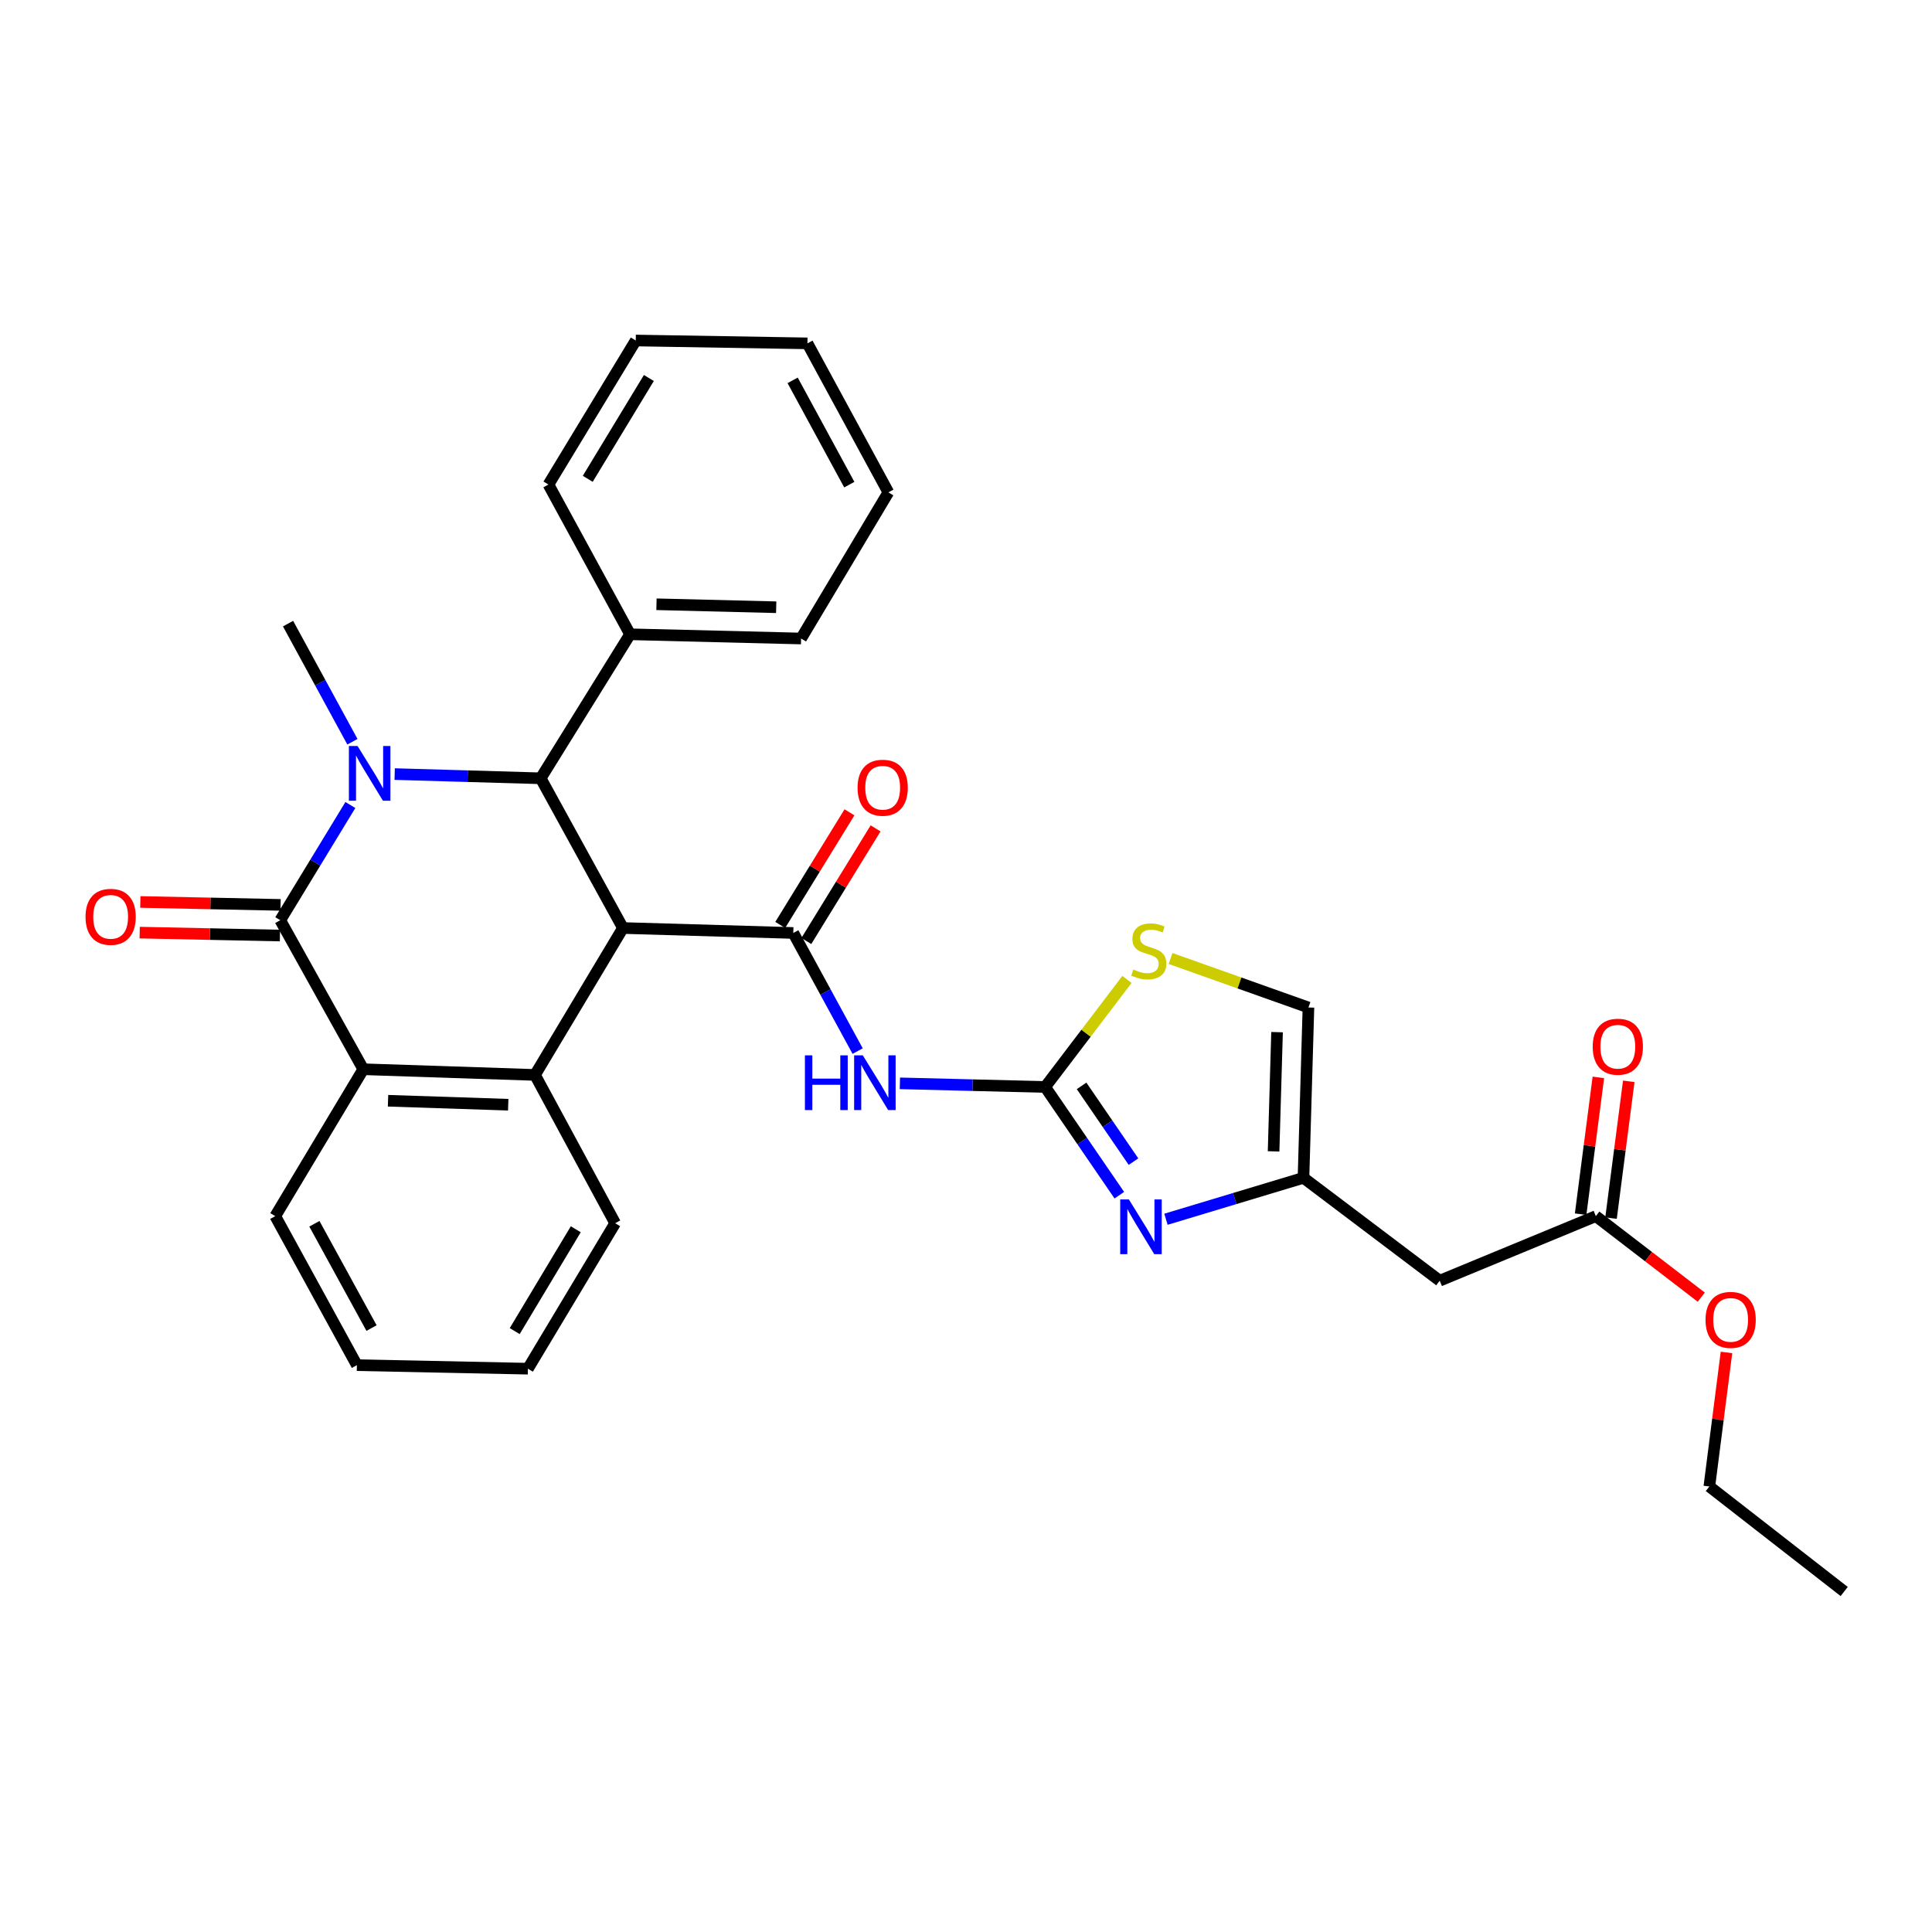 <?xml version='1.0' encoding='iso-8859-1'?>
<svg version='1.1' baseProfile='full'
              xmlns='http://www.w3.org/2000/svg'
                      xmlns:rdkit='http://www.rdkit.org/xml'
                      xmlns:xlink='http://www.w3.org/1999/xlink'
                  xml:space='preserve'
width='1000px' height='1000px' viewBox='0 0 1000 1000'>
<!-- END OF HEADER -->
<rect style='opacity:1.0;fill:#FFFFFF;stroke:none' width='1000' height='1000' x='0' y='0'> </rect>
<path class='bond-2' d='M 322.44,480.341 L 410.604,482.907' style='fill:none;fill-rule:evenodd;stroke:#000000;stroke-width:6px;stroke-linecap:butt;stroke-linejoin:miter;stroke-opacity:1' />
<path class='bond-3' d='M 322.44,480.341 L 279.853,402.845' style='fill:none;fill-rule:evenodd;stroke:#000000;stroke-width:6px;stroke-linecap:butt;stroke-linejoin:miter;stroke-opacity:1' />
<path class='bond-4' d='M 322.44,480.341 L 276.908,556.384' style='fill:none;fill-rule:evenodd;stroke:#000000;stroke-width:6px;stroke-linecap:butt;stroke-linejoin:miter;stroke-opacity:1' />
<path class='bond-0' d='M 204.282,400.662 L 242.067,401.753' style='fill:none;fill-rule:evenodd;stroke:#0000FF;stroke-width:6px;stroke-linecap:butt;stroke-linejoin:miter;stroke-opacity:1' />
<path class='bond-0' d='M 242.067,401.753 L 279.853,402.845' style='fill:none;fill-rule:evenodd;stroke:#000000;stroke-width:6px;stroke-linecap:butt;stroke-linejoin:miter;stroke-opacity:1' />
<path class='bond-18' d='M 182.408,383.922 L 165.75,353.356' style='fill:none;fill-rule:evenodd;stroke:#0000FF;stroke-width:6px;stroke-linecap:butt;stroke-linejoin:miter;stroke-opacity:1' />
<path class='bond-18' d='M 165.75,353.356 L 149.093,322.791' style='fill:none;fill-rule:evenodd;stroke:#000000;stroke-width:6px;stroke-linecap:butt;stroke-linejoin:miter;stroke-opacity:1' />
<path class='bond-31' d='M 181.354,416.673 L 163.205,446.488' style='fill:none;fill-rule:evenodd;stroke:#0000FF;stroke-width:6px;stroke-linecap:butt;stroke-linejoin:miter;stroke-opacity:1' />
<path class='bond-31' d='M 163.205,446.488 L 145.055,476.304' style='fill:none;fill-rule:evenodd;stroke:#000000;stroke-width:6px;stroke-linecap:butt;stroke-linejoin:miter;stroke-opacity:1' />
<path class='bond-1' d='M 145.055,476.304 L 188.04,553.439' style='fill:none;fill-rule:evenodd;stroke:#000000;stroke-width:6px;stroke-linecap:butt;stroke-linejoin:miter;stroke-opacity:1' />
<path class='bond-14' d='M 145.221,468.372 L 108.926,467.614' style='fill:none;fill-rule:evenodd;stroke:#000000;stroke-width:6px;stroke-linecap:butt;stroke-linejoin:miter;stroke-opacity:1' />
<path class='bond-14' d='M 108.926,467.614 L 72.632,466.856' style='fill:none;fill-rule:evenodd;stroke:#FF0000;stroke-width:6px;stroke-linecap:butt;stroke-linejoin:miter;stroke-opacity:1' />
<path class='bond-14' d='M 144.89,484.236 L 108.595,483.478' style='fill:none;fill-rule:evenodd;stroke:#000000;stroke-width:6px;stroke-linecap:butt;stroke-linejoin:miter;stroke-opacity:1' />
<path class='bond-14' d='M 108.595,483.478 L 72.3,482.72' style='fill:none;fill-rule:evenodd;stroke:#FF0000;stroke-width:6px;stroke-linecap:butt;stroke-linejoin:miter;stroke-opacity:1' />
<path class='bond-6' d='M 410.604,482.907 L 427.262,513.476' style='fill:none;fill-rule:evenodd;stroke:#000000;stroke-width:6px;stroke-linecap:butt;stroke-linejoin:miter;stroke-opacity:1' />
<path class='bond-6' d='M 427.262,513.476 L 443.92,544.046' style='fill:none;fill-rule:evenodd;stroke:#0000FF;stroke-width:6px;stroke-linecap:butt;stroke-linejoin:miter;stroke-opacity:1' />
<path class='bond-15' d='M 417.363,487.062 L 435.283,457.913' style='fill:none;fill-rule:evenodd;stroke:#000000;stroke-width:6px;stroke-linecap:butt;stroke-linejoin:miter;stroke-opacity:1' />
<path class='bond-15' d='M 435.283,457.913 L 453.203,428.764' style='fill:none;fill-rule:evenodd;stroke:#FF0000;stroke-width:6px;stroke-linecap:butt;stroke-linejoin:miter;stroke-opacity:1' />
<path class='bond-15' d='M 403.845,478.752 L 421.765,449.603' style='fill:none;fill-rule:evenodd;stroke:#000000;stroke-width:6px;stroke-linecap:butt;stroke-linejoin:miter;stroke-opacity:1' />
<path class='bond-15' d='M 421.765,449.603 L 439.685,420.454' style='fill:none;fill-rule:evenodd;stroke:#FF0000;stroke-width:6px;stroke-linecap:butt;stroke-linejoin:miter;stroke-opacity:1' />
<path class='bond-16' d='M 279.853,402.845 L 326.116,328.301' style='fill:none;fill-rule:evenodd;stroke:#000000;stroke-width:6px;stroke-linecap:butt;stroke-linejoin:miter;stroke-opacity:1' />
<path class='bond-7' d='M 276.908,556.384 L 188.04,553.439' style='fill:none;fill-rule:evenodd;stroke:#000000;stroke-width:6px;stroke-linecap:butt;stroke-linejoin:miter;stroke-opacity:1' />
<path class='bond-7' d='M 263.053,571.801 L 200.844,569.74' style='fill:none;fill-rule:evenodd;stroke:#000000;stroke-width:6px;stroke-linecap:butt;stroke-linejoin:miter;stroke-opacity:1' />
<path class='bond-19' d='M 276.908,556.384 L 318.403,633.131' style='fill:none;fill-rule:evenodd;stroke:#000000;stroke-width:6px;stroke-linecap:butt;stroke-linejoin:miter;stroke-opacity:1' />
<path class='bond-5' d='M 540.976,562.616 L 503.38,561.676' style='fill:none;fill-rule:evenodd;stroke:#000000;stroke-width:6px;stroke-linecap:butt;stroke-linejoin:miter;stroke-opacity:1' />
<path class='bond-5' d='M 503.38,561.676 L 465.783,560.736' style='fill:none;fill-rule:evenodd;stroke:#0000FF;stroke-width:6px;stroke-linecap:butt;stroke-linejoin:miter;stroke-opacity:1' />
<path class='bond-8' d='M 540.976,562.616 L 560.167,590.623' style='fill:none;fill-rule:evenodd;stroke:#000000;stroke-width:6px;stroke-linecap:butt;stroke-linejoin:miter;stroke-opacity:1' />
<path class='bond-8' d='M 560.167,590.623 L 579.358,618.629' style='fill:none;fill-rule:evenodd;stroke:#0000FF;stroke-width:6px;stroke-linecap:butt;stroke-linejoin:miter;stroke-opacity:1' />
<path class='bond-8' d='M 559.823,562.049 L 573.257,581.654' style='fill:none;fill-rule:evenodd;stroke:#000000;stroke-width:6px;stroke-linecap:butt;stroke-linejoin:miter;stroke-opacity:1' />
<path class='bond-8' d='M 573.257,581.654 L 586.69,601.258' style='fill:none;fill-rule:evenodd;stroke:#0000FF;stroke-width:6px;stroke-linecap:butt;stroke-linejoin:miter;stroke-opacity:1' />
<path class='bond-10' d='M 540.976,562.616 L 562.145,534.787' style='fill:none;fill-rule:evenodd;stroke:#000000;stroke-width:6px;stroke-linecap:butt;stroke-linejoin:miter;stroke-opacity:1' />
<path class='bond-10' d='M 562.145,534.787 L 583.315,506.958' style='fill:none;fill-rule:evenodd;stroke:#CCCC00;stroke-width:6px;stroke-linecap:butt;stroke-linejoin:miter;stroke-opacity:1' />
<path class='bond-21' d='M 188.04,553.439 L 142.472,629.473' style='fill:none;fill-rule:evenodd;stroke:#000000;stroke-width:6px;stroke-linecap:butt;stroke-linejoin:miter;stroke-opacity:1' />
<path class='bond-9' d='M 603.499,631.085 L 639.09,620.362' style='fill:none;fill-rule:evenodd;stroke:#0000FF;stroke-width:6px;stroke-linecap:butt;stroke-linejoin:miter;stroke-opacity:1' />
<path class='bond-9' d='M 639.09,620.362 L 674.68,609.638' style='fill:none;fill-rule:evenodd;stroke:#000000;stroke-width:6px;stroke-linecap:butt;stroke-linejoin:miter;stroke-opacity:1' />
<path class='bond-11' d='M 674.68,609.638 L 745.187,662.884' style='fill:none;fill-rule:evenodd;stroke:#000000;stroke-width:6px;stroke-linecap:butt;stroke-linejoin:miter;stroke-opacity:1' />
<path class='bond-34' d='M 674.68,609.638 L 677.246,521.475' style='fill:none;fill-rule:evenodd;stroke:#000000;stroke-width:6px;stroke-linecap:butt;stroke-linejoin:miter;stroke-opacity:1' />
<path class='bond-34' d='M 659.204,595.952 L 661,534.238' style='fill:none;fill-rule:evenodd;stroke:#000000;stroke-width:6px;stroke-linecap:butt;stroke-linejoin:miter;stroke-opacity:1' />
<path class='bond-12' d='M 605.882,496.116 L 641.564,508.795' style='fill:none;fill-rule:evenodd;stroke:#CCCC00;stroke-width:6px;stroke-linecap:butt;stroke-linejoin:miter;stroke-opacity:1' />
<path class='bond-12' d='M 641.564,508.795 L 677.246,521.475' style='fill:none;fill-rule:evenodd;stroke:#000000;stroke-width:6px;stroke-linecap:butt;stroke-linejoin:miter;stroke-opacity:1' />
<path class='bond-13' d='M 745.187,662.884 L 825.998,629.473' style='fill:none;fill-rule:evenodd;stroke:#000000;stroke-width:6px;stroke-linecap:butt;stroke-linejoin:miter;stroke-opacity:1' />
<path class='bond-17' d='M 833.866,630.493 L 838.456,595.092' style='fill:none;fill-rule:evenodd;stroke:#000000;stroke-width:6px;stroke-linecap:butt;stroke-linejoin:miter;stroke-opacity:1' />
<path class='bond-17' d='M 838.456,595.092 L 843.046,559.69' style='fill:none;fill-rule:evenodd;stroke:#FF0000;stroke-width:6px;stroke-linecap:butt;stroke-linejoin:miter;stroke-opacity:1' />
<path class='bond-17' d='M 818.13,628.453 L 822.72,593.051' style='fill:none;fill-rule:evenodd;stroke:#000000;stroke-width:6px;stroke-linecap:butt;stroke-linejoin:miter;stroke-opacity:1' />
<path class='bond-17' d='M 822.72,593.051 L 827.31,557.65' style='fill:none;fill-rule:evenodd;stroke:#FF0000;stroke-width:6px;stroke-linecap:butt;stroke-linejoin:miter;stroke-opacity:1' />
<path class='bond-20' d='M 825.998,629.473 L 853.29,650.442' style='fill:none;fill-rule:evenodd;stroke:#000000;stroke-width:6px;stroke-linecap:butt;stroke-linejoin:miter;stroke-opacity:1' />
<path class='bond-20' d='M 853.29,650.442 L 880.581,671.41' style='fill:none;fill-rule:evenodd;stroke:#FF0000;stroke-width:6px;stroke-linecap:butt;stroke-linejoin:miter;stroke-opacity:1' />
<path class='bond-22' d='M 326.116,328.301 L 414.641,330.496' style='fill:none;fill-rule:evenodd;stroke:#000000;stroke-width:6px;stroke-linecap:butt;stroke-linejoin:miter;stroke-opacity:1' />
<path class='bond-22' d='M 339.789,312.767 L 401.756,314.304' style='fill:none;fill-rule:evenodd;stroke:#000000;stroke-width:6px;stroke-linecap:butt;stroke-linejoin:miter;stroke-opacity:1' />
<path class='bond-23' d='M 326.116,328.301 L 283.873,250.795' style='fill:none;fill-rule:evenodd;stroke:#000000;stroke-width:6px;stroke-linecap:butt;stroke-linejoin:miter;stroke-opacity:1' />
<path class='bond-25' d='M 318.403,633.131 L 273.25,708.433' style='fill:none;fill-rule:evenodd;stroke:#000000;stroke-width:6px;stroke-linecap:butt;stroke-linejoin:miter;stroke-opacity:1' />
<path class='bond-25' d='M 298.021,636.266 L 266.414,688.978' style='fill:none;fill-rule:evenodd;stroke:#000000;stroke-width:6px;stroke-linecap:butt;stroke-linejoin:miter;stroke-opacity:1' />
<path class='bond-24' d='M 893.618,700.024 L 889.185,734.713' style='fill:none;fill-rule:evenodd;stroke:#FF0000;stroke-width:6px;stroke-linecap:butt;stroke-linejoin:miter;stroke-opacity:1' />
<path class='bond-24' d='M 889.185,734.713 L 884.753,769.401' style='fill:none;fill-rule:evenodd;stroke:#000000;stroke-width:6px;stroke-linecap:butt;stroke-linejoin:miter;stroke-opacity:1' />
<path class='bond-32' d='M 142.472,629.473 L 184.725,706.6' style='fill:none;fill-rule:evenodd;stroke:#000000;stroke-width:6px;stroke-linecap:butt;stroke-linejoin:miter;stroke-opacity:1' />
<path class='bond-32' d='M 162.727,633.418 L 192.303,687.407' style='fill:none;fill-rule:evenodd;stroke:#000000;stroke-width:6px;stroke-linecap:butt;stroke-linejoin:miter;stroke-opacity:1' />
<path class='bond-29' d='M 414.641,330.496 L 459.821,254.85' style='fill:none;fill-rule:evenodd;stroke:#000000;stroke-width:6px;stroke-linecap:butt;stroke-linejoin:miter;stroke-opacity:1' />
<path class='bond-28' d='M 283.873,250.795 L 329.061,176.243' style='fill:none;fill-rule:evenodd;stroke:#000000;stroke-width:6px;stroke-linecap:butt;stroke-linejoin:miter;stroke-opacity:1' />
<path class='bond-28' d='M 304.221,247.837 L 335.852,195.651' style='fill:none;fill-rule:evenodd;stroke:#000000;stroke-width:6px;stroke-linecap:butt;stroke-linejoin:miter;stroke-opacity:1' />
<path class='bond-27' d='M 884.753,769.401 L 954.545,823.757' style='fill:none;fill-rule:evenodd;stroke:#000000;stroke-width:6px;stroke-linecap:butt;stroke-linejoin:miter;stroke-opacity:1' />
<path class='bond-26' d='M 273.25,708.433 L 184.725,706.6' style='fill:none;fill-rule:evenodd;stroke:#000000;stroke-width:6px;stroke-linecap:butt;stroke-linejoin:miter;stroke-opacity:1' />
<path class='bond-30' d='M 329.061,176.243 L 417.93,177.724' style='fill:none;fill-rule:evenodd;stroke:#000000;stroke-width:6px;stroke-linecap:butt;stroke-linejoin:miter;stroke-opacity:1' />
<path class='bond-33' d='M 459.821,254.85 L 417.93,177.724' style='fill:none;fill-rule:evenodd;stroke:#000000;stroke-width:6px;stroke-linecap:butt;stroke-linejoin:miter;stroke-opacity:1' />
<path class='bond-33' d='M 439.593,250.855 L 410.269,196.866' style='fill:none;fill-rule:evenodd;stroke:#000000;stroke-width:6px;stroke-linecap:butt;stroke-linejoin:miter;stroke-opacity:1' />
<path  class='atom-1' d='M 185.068 386.128
L 194.348 401.128
Q 195.268 402.608, 196.748 405.288
Q 198.228 407.968, 198.308 408.128
L 198.308 386.128
L 202.068 386.128
L 202.068 414.448
L 198.188 414.448
L 188.228 398.048
Q 187.068 396.128, 185.828 393.928
Q 184.628 391.728, 184.268 391.048
L 184.268 414.448
L 180.588 414.448
L 180.588 386.128
L 185.068 386.128
' fill='#0000FF'/>
<path  class='atom-7' d='M 416.619 546.252
L 420.459 546.252
L 420.459 558.292
L 434.939 558.292
L 434.939 546.252
L 438.779 546.252
L 438.779 574.572
L 434.939 574.572
L 434.939 561.492
L 420.459 561.492
L 420.459 574.572
L 416.619 574.572
L 416.619 546.252
' fill='#0000FF'/>
<path  class='atom-7' d='M 446.579 546.252
L 455.859 561.252
Q 456.779 562.732, 458.259 565.412
Q 459.739 568.092, 459.819 568.252
L 459.819 546.252
L 463.579 546.252
L 463.579 574.572
L 459.699 574.572
L 449.739 558.172
Q 448.579 556.252, 447.339 554.052
Q 446.139 551.852, 445.779 551.172
L 445.779 574.572
L 442.099 574.572
L 442.099 546.252
L 446.579 546.252
' fill='#0000FF'/>
<path  class='atom-9' d='M 584.303 620.823
L 593.583 635.823
Q 594.503 637.303, 595.983 639.983
Q 597.463 642.663, 597.543 642.823
L 597.543 620.823
L 601.303 620.823
L 601.303 649.143
L 597.423 649.143
L 587.463 632.743
Q 586.303 630.823, 585.063 628.623
Q 583.863 626.423, 583.503 625.743
L 583.503 649.143
L 579.823 649.143
L 579.823 620.823
L 584.303 620.823
' fill='#0000FF'/>
<path  class='atom-11' d='M 586.609 501.83
Q 586.929 501.95, 588.249 502.51
Q 589.569 503.07, 591.009 503.43
Q 592.489 503.75, 593.929 503.75
Q 596.609 503.75, 598.169 502.47
Q 599.729 501.15, 599.729 498.87
Q 599.729 497.31, 598.929 496.35
Q 598.169 495.39, 596.969 494.87
Q 595.769 494.35, 593.769 493.75
Q 591.249 492.99, 589.729 492.27
Q 588.249 491.55, 587.169 490.03
Q 586.129 488.51, 586.129 485.95
Q 586.129 482.39, 588.529 480.19
Q 590.969 477.99, 595.769 477.99
Q 599.049 477.99, 602.769 479.55
L 601.849 482.63
Q 598.449 481.23, 595.889 481.23
Q 593.129 481.23, 591.609 482.39
Q 590.089 483.51, 590.129 485.47
Q 590.129 486.99, 590.889 487.91
Q 591.689 488.83, 592.809 489.35
Q 593.969 489.87, 595.889 490.47
Q 598.449 491.27, 599.969 492.07
Q 601.489 492.87, 602.569 494.51
Q 603.689 496.11, 603.689 498.87
Q 603.689 502.79, 601.049 504.91
Q 598.449 506.99, 594.089 506.99
Q 591.569 506.99, 589.649 506.43
Q 587.769 505.91, 585.529 504.99
L 586.609 501.83
' fill='#CCCC00'/>
<path  class='atom-15' d='M 44.271 474.55
Q 44.271 467.75, 47.631 463.95
Q 50.991 460.15, 57.271 460.15
Q 63.551 460.15, 66.911 463.95
Q 70.271 467.75, 70.271 474.55
Q 70.271 481.43, 66.871 485.35
Q 63.471 489.23, 57.271 489.23
Q 51.031 489.23, 47.631 485.35
Q 44.271 481.47, 44.271 474.55
M 57.271 486.03
Q 61.591 486.03, 63.911 483.15
Q 66.271 480.23, 66.271 474.55
Q 66.271 468.99, 63.911 466.19
Q 61.591 463.35, 57.271 463.35
Q 52.951 463.35, 50.591 466.15
Q 48.271 468.95, 48.271 474.55
Q 48.271 480.27, 50.591 483.15
Q 52.951 486.03, 57.271 486.03
' fill='#FF0000'/>
<path  class='atom-16' d='M 443.876 407.72
Q 443.876 400.92, 447.236 397.12
Q 450.596 393.32, 456.876 393.32
Q 463.156 393.32, 466.516 397.12
Q 469.876 400.92, 469.876 407.72
Q 469.876 414.6, 466.476 418.52
Q 463.076 422.4, 456.876 422.4
Q 450.636 422.4, 447.236 418.52
Q 443.876 414.64, 443.876 407.72
M 456.876 419.2
Q 461.196 419.2, 463.516 416.32
Q 465.876 413.4, 465.876 407.72
Q 465.876 402.16, 463.516 399.36
Q 461.196 396.52, 456.876 396.52
Q 452.556 396.52, 450.196 399.32
Q 447.876 402.12, 447.876 407.72
Q 447.876 413.44, 450.196 416.32
Q 452.556 419.2, 456.876 419.2
' fill='#FF0000'/>
<path  class='atom-18' d='M 824.379 541.777
Q 824.379 534.977, 827.739 531.177
Q 831.099 527.377, 837.379 527.377
Q 843.659 527.377, 847.019 531.177
Q 850.379 534.977, 850.379 541.777
Q 850.379 548.657, 846.979 552.577
Q 843.579 556.457, 837.379 556.457
Q 831.139 556.457, 827.739 552.577
Q 824.379 548.697, 824.379 541.777
M 837.379 553.257
Q 841.699 553.257, 844.019 550.377
Q 846.379 547.457, 846.379 541.777
Q 846.379 536.217, 844.019 533.417
Q 841.699 530.577, 837.379 530.577
Q 833.059 530.577, 830.699 533.377
Q 828.379 536.177, 828.379 541.777
Q 828.379 547.497, 830.699 550.377
Q 833.059 553.257, 837.379 553.257
' fill='#FF0000'/>
<path  class='atom-21' d='M 882.781 683.169
Q 882.781 676.369, 886.141 672.569
Q 889.501 668.769, 895.781 668.769
Q 902.061 668.769, 905.421 672.569
Q 908.781 676.369, 908.781 683.169
Q 908.781 690.049, 905.381 693.969
Q 901.981 697.849, 895.781 697.849
Q 889.541 697.849, 886.141 693.969
Q 882.781 690.089, 882.781 683.169
M 895.781 694.649
Q 900.101 694.649, 902.421 691.769
Q 904.781 688.849, 904.781 683.169
Q 904.781 677.609, 902.421 674.809
Q 900.101 671.969, 895.781 671.969
Q 891.461 671.969, 889.101 674.769
Q 886.781 677.569, 886.781 683.169
Q 886.781 688.889, 889.101 691.769
Q 891.461 694.649, 895.781 694.649
' fill='#FF0000'/>
</svg>

